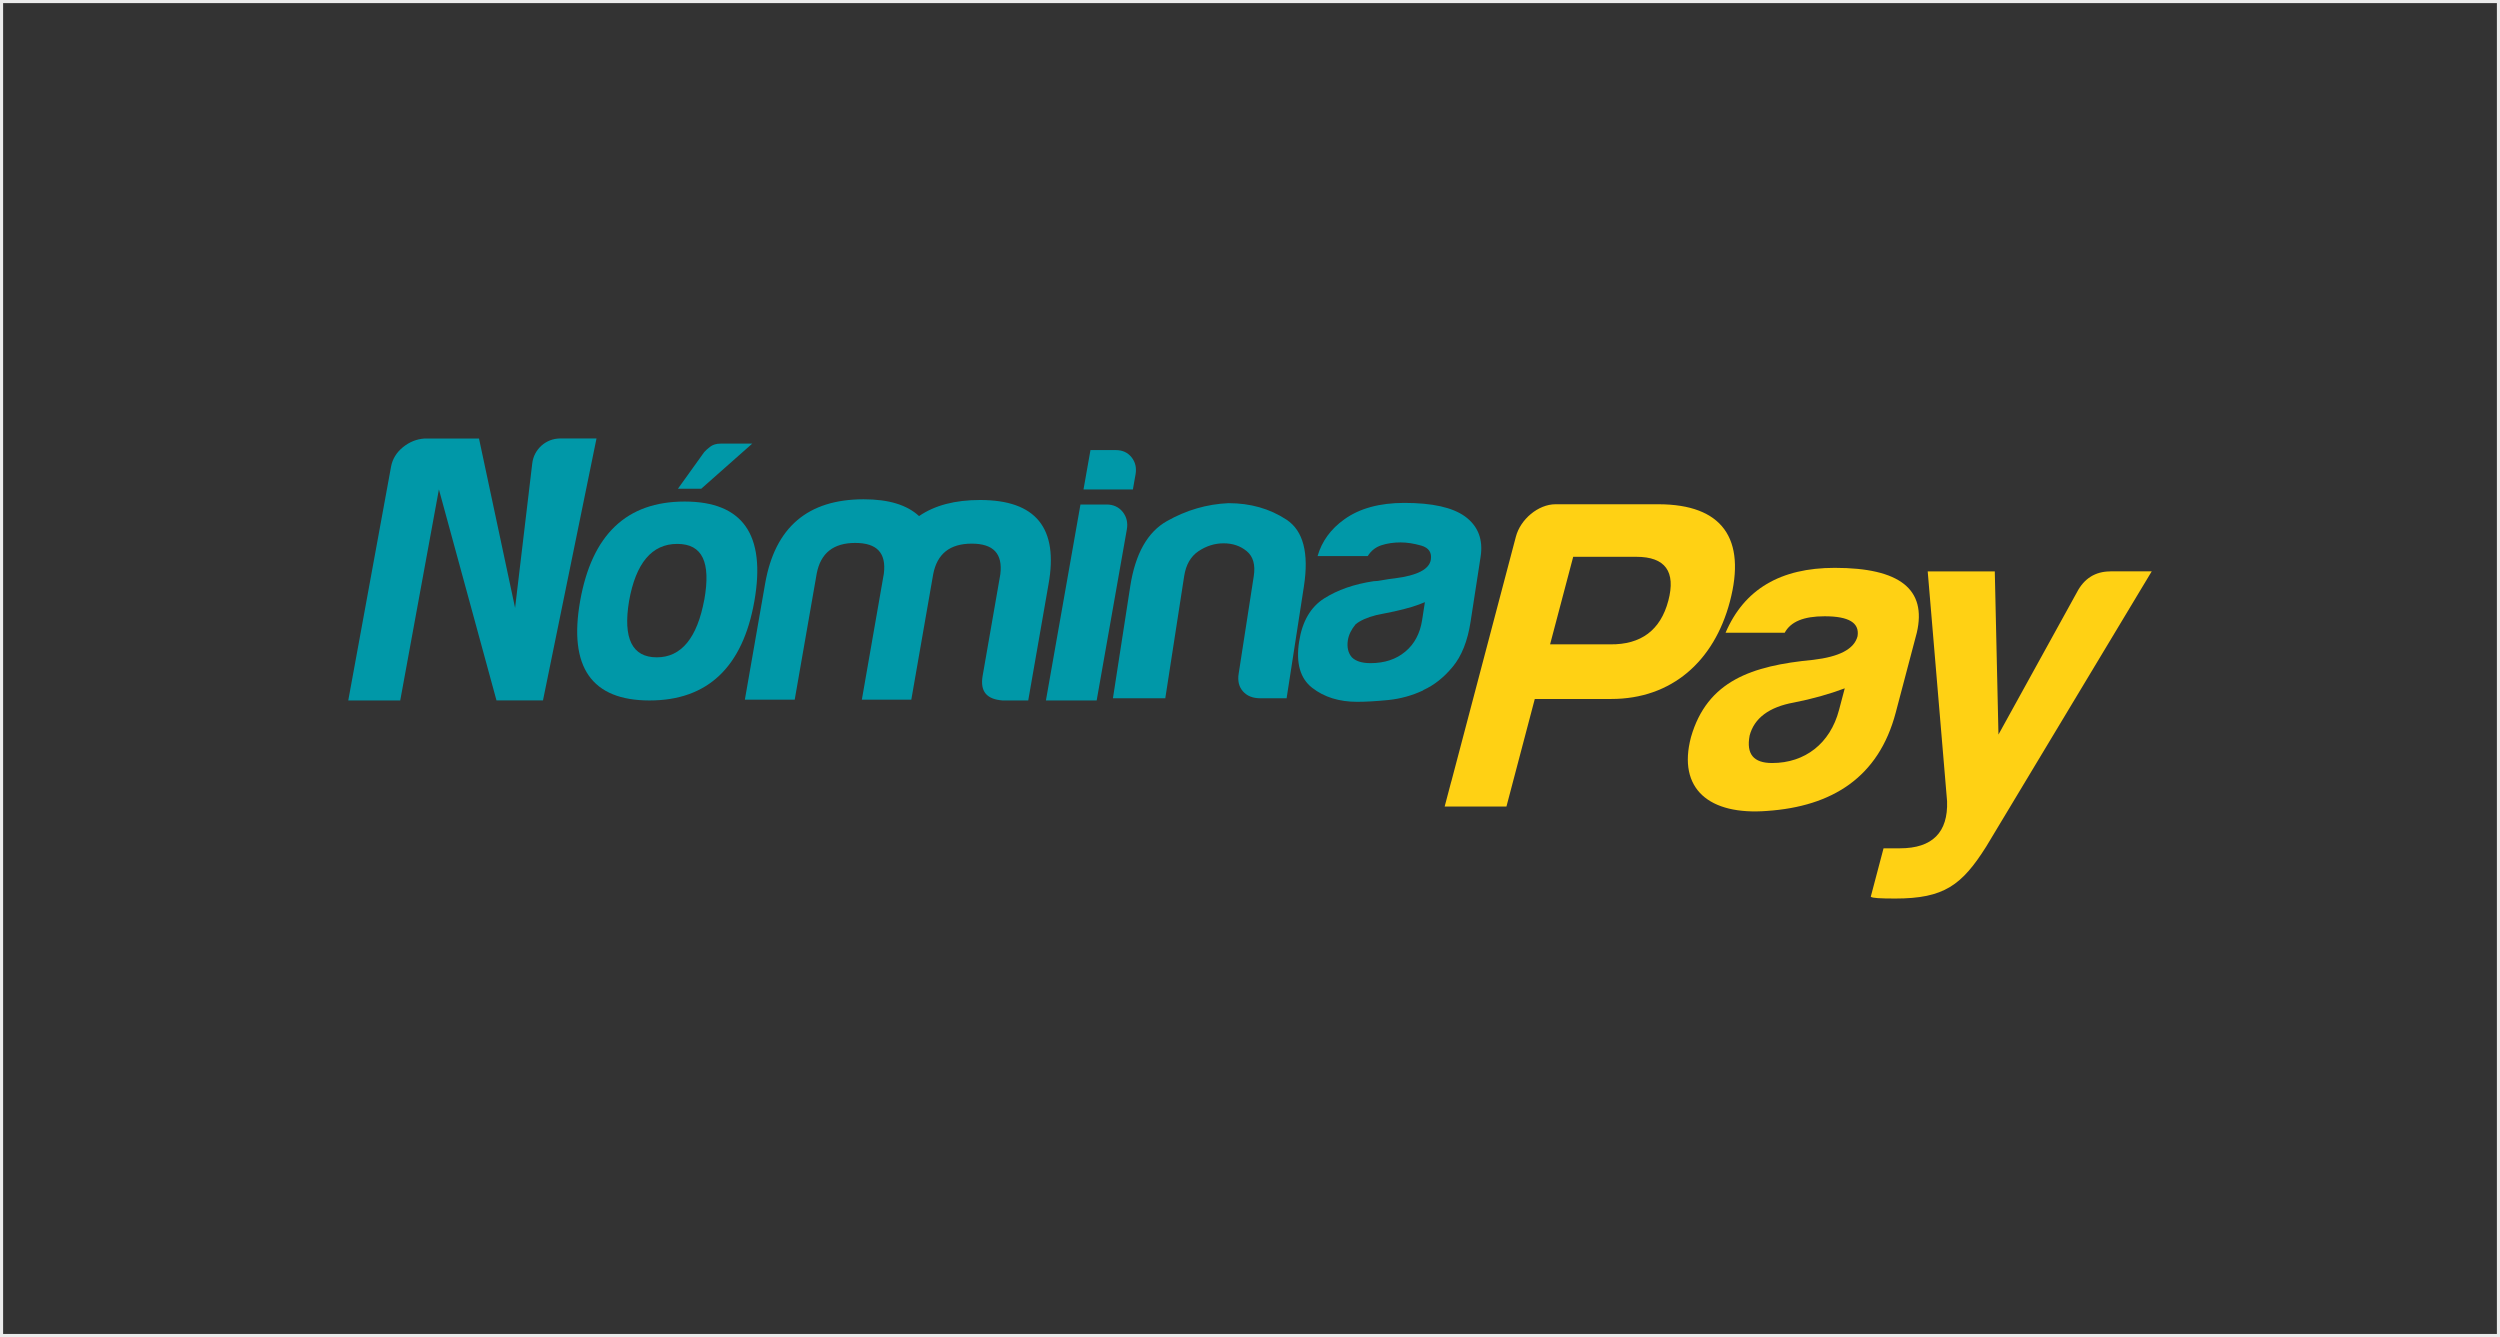 <svg width="804" height="430" viewBox="0 0 804 430" fill="none" xmlns="http://www.w3.org/2000/svg">
<rect x="0" y="0" width="804" height="430" fill="#333333" stroke="none"/>
<rect x="0.5" y="0.5" width="803" height="429" stroke="#EBEBEB"/>
<g clip-path="url(#clip0_588_96807)">
<path d="M536.525 193.209C534.034 202.635 527.784 207.349 517.818 207.224H498.508L505.941 179.069H526.248C535.529 179.069 539.017 183.782 536.525 193.23M466.719 251.346L464.602 259.381H484.472L493.587 224.79H518.191C537.626 224.79 551.267 212.643 556.333 193.479C561.69 173.193 553.883 162.168 533.286 162.168H500.252C494.687 162.168 488.957 167.027 487.503 172.612L481.731 194.496L466.74 251.346H466.719Z" fill="#FFD114"/>
<path d="M591.423 228.362C588.6 239.076 580.502 245.388 569.934 245.388C563.933 245.388 561.545 242.523 562.687 236.522C564.161 230.958 568.958 227.366 576.91 225.933C582.786 224.791 588.35 223.213 593.271 221.365L591.423 228.362ZM590.053 182.621C572.612 182.621 560.922 189.494 554.942 203.488H573.962C575.893 199.917 580.066 198.194 586.793 198.194C594.663 198.194 598.088 200.332 597.383 204.63C596.282 208.783 591.507 211.212 583.097 212.209C563.455 214.077 549.025 218.915 543.813 237.083C539.412 253.797 549.752 262.227 568.293 260.795C589.119 259.362 604.151 250.081 609.654 229.214L616.443 203.488C619.703 189.494 610.941 182.621 590.074 182.621" fill="#FFD114"/>
<path d="M678.71 183.763C673.851 183.763 670.238 186.047 667.934 190.49L642.706 236.232L641.523 183.763H619.95L626.179 257.659C626.532 267.667 621.466 272.816 611.042 272.816H605.748L601.637 288.389C602.094 288.825 604.647 288.97 609.506 288.97C625.224 288.97 630.934 284.672 638.782 272.235L691.998 183.742H678.71V183.763Z" fill="#FFD114"/>
<path d="M315.229 160.799C307.152 160.799 300.674 162.481 295.566 165.969C291.683 162.377 285.828 160.57 277.751 160.57C259.812 160.57 249.223 169.561 246.067 187.687L239.547 225.019H255.576L262.656 184.448C263.923 177.845 268.055 174.606 275.052 174.606C282.049 174.606 285.06 177.845 284.25 184.448L277.17 225.019H293.074L300.113 184.676C301.38 178.074 305.512 174.835 312.509 174.835C319.506 174.835 322.517 178.074 321.707 184.676L316.018 217.337C315.146 222.382 317.305 224.895 322.475 225.269H330.677L337.196 187.936C340.477 169.81 333.148 160.799 315.208 160.799" fill="#0098A8"/>
<path d="M141.152 157.394L128.714 225.269H112L125.766 150.064C126.223 147.614 127.489 145.538 129.566 143.836C131.663 142.133 133.967 141.199 136.542 141.032H154.046L165.652 195.494L171.175 149.006C171.715 144.458 175.577 141.012 180.166 141.012H191.835L174.622 225.248H159.672L141.152 157.394Z" fill="#0098A8"/>
<path d="M220.178 161.297C201.533 161.297 190.342 171.907 186.563 193.335C182.825 214.534 190.258 225.268 208.904 225.268C227.549 225.268 238.865 214.555 242.603 193.335C246.381 171.886 238.803 161.297 220.178 161.297ZM226.49 192.878C224.227 205.107 219.14 211.399 211.229 211.399C203.319 211.399 200.308 205.336 202.301 193.335C204.461 181.105 209.631 174.918 217.791 174.918C225.95 174.918 228.629 180.856 226.511 192.857" fill="#0098A8"/>
<path d="M241.914 142.672H231.699C230.328 142.672 229.207 143.025 228.335 143.71C227.463 144.395 226.819 144.977 226.445 145.433L218.016 157.185H225.511L241.914 142.672Z" fill="#0098A8"/>
<path d="M361.055 164.617C359.767 163.039 358.044 162.25 355.885 162.25H347.476L336.367 225.266H352.687L362.384 170.306C362.778 168.105 362.321 166.216 361.055 164.617Z" fill="#0098A8"/>
<path d="M365.188 152.576C365.562 150.437 365.126 148.589 363.901 147.053C362.655 145.516 360.973 144.748 358.856 144.748H350.696L348.453 157.414H364.337L365.188 152.576Z" fill="#0098A8"/>
<path d="M413.75 224.563H405.32C402.912 224.563 401.064 223.836 399.756 222.362C398.448 220.909 397.991 219.019 398.344 216.714L403.203 185.341C403.784 181.645 403.016 178.967 400.96 177.264C398.905 175.562 396.413 174.731 393.527 174.731C390.641 174.731 387.942 175.582 385.429 177.264C382.917 178.967 381.38 181.645 380.82 185.341L374.757 224.563H357.918L363.483 188.58C365.102 178.116 369.026 171.118 375.276 167.589C381.526 164.059 388.108 162.128 395.063 161.816C402.123 161.816 408.352 163.581 413.75 167.132C419.128 170.682 420.997 177.825 419.336 188.58L413.771 224.563H413.75Z" fill="#0098A8"/>
<path d="M457.728 222.008C454.095 223.711 450.357 224.728 446.537 225.123C442.696 225.496 439.353 225.704 436.467 225.704C430.695 225.704 425.857 224.209 421.995 221.198C418.133 218.188 416.721 213.246 417.801 206.311C418.797 199.854 421.476 195.244 425.836 192.462C430.196 189.7 435.491 187.853 441.741 186.918C442.55 186.918 443.526 186.794 444.689 186.565C445.852 186.337 447.16 186.15 448.634 185.984C455.839 185.07 459.68 183.056 460.158 179.983C460.51 177.679 459.493 176.184 457.126 175.478C454.738 174.792 452.517 174.44 450.42 174.44C448.177 174.44 446.122 174.751 444.253 175.353C442.384 175.976 440.931 177.118 439.872 178.821H423.739C425.109 174.066 427.975 170.142 432.293 167.048C437.173 163.518 443.63 161.732 451.645 161.732C460.635 161.732 467.155 163.186 471.183 166.113C475.356 169.186 477.017 173.505 476.166 179.028L472.927 200.02C471.972 206.166 470.062 210.983 467.196 214.429C464.331 217.897 461.175 220.389 457.728 221.925M458.247 193.646C455.839 194.725 452.537 195.722 448.385 196.635L442.675 197.798C439.664 198.566 437.422 199.563 435.948 200.788C434.556 202.491 433.747 204.172 433.477 205.875C433.124 208.18 433.56 210.028 434.785 211.419C436.031 212.644 438.024 213.267 440.765 213.267C445.25 213.267 448.987 212.042 451.935 209.571C454.884 207.121 456.69 203.716 457.354 199.418L458.247 193.646Z" fill="#0098A8"/>
</g>
<defs>
<clipPath id="clip0_588_96807">
<rect width="580" height="147.938" fill="white" transform="translate(112 141.031)"/>
</clipPath>
</defs>
</svg>
